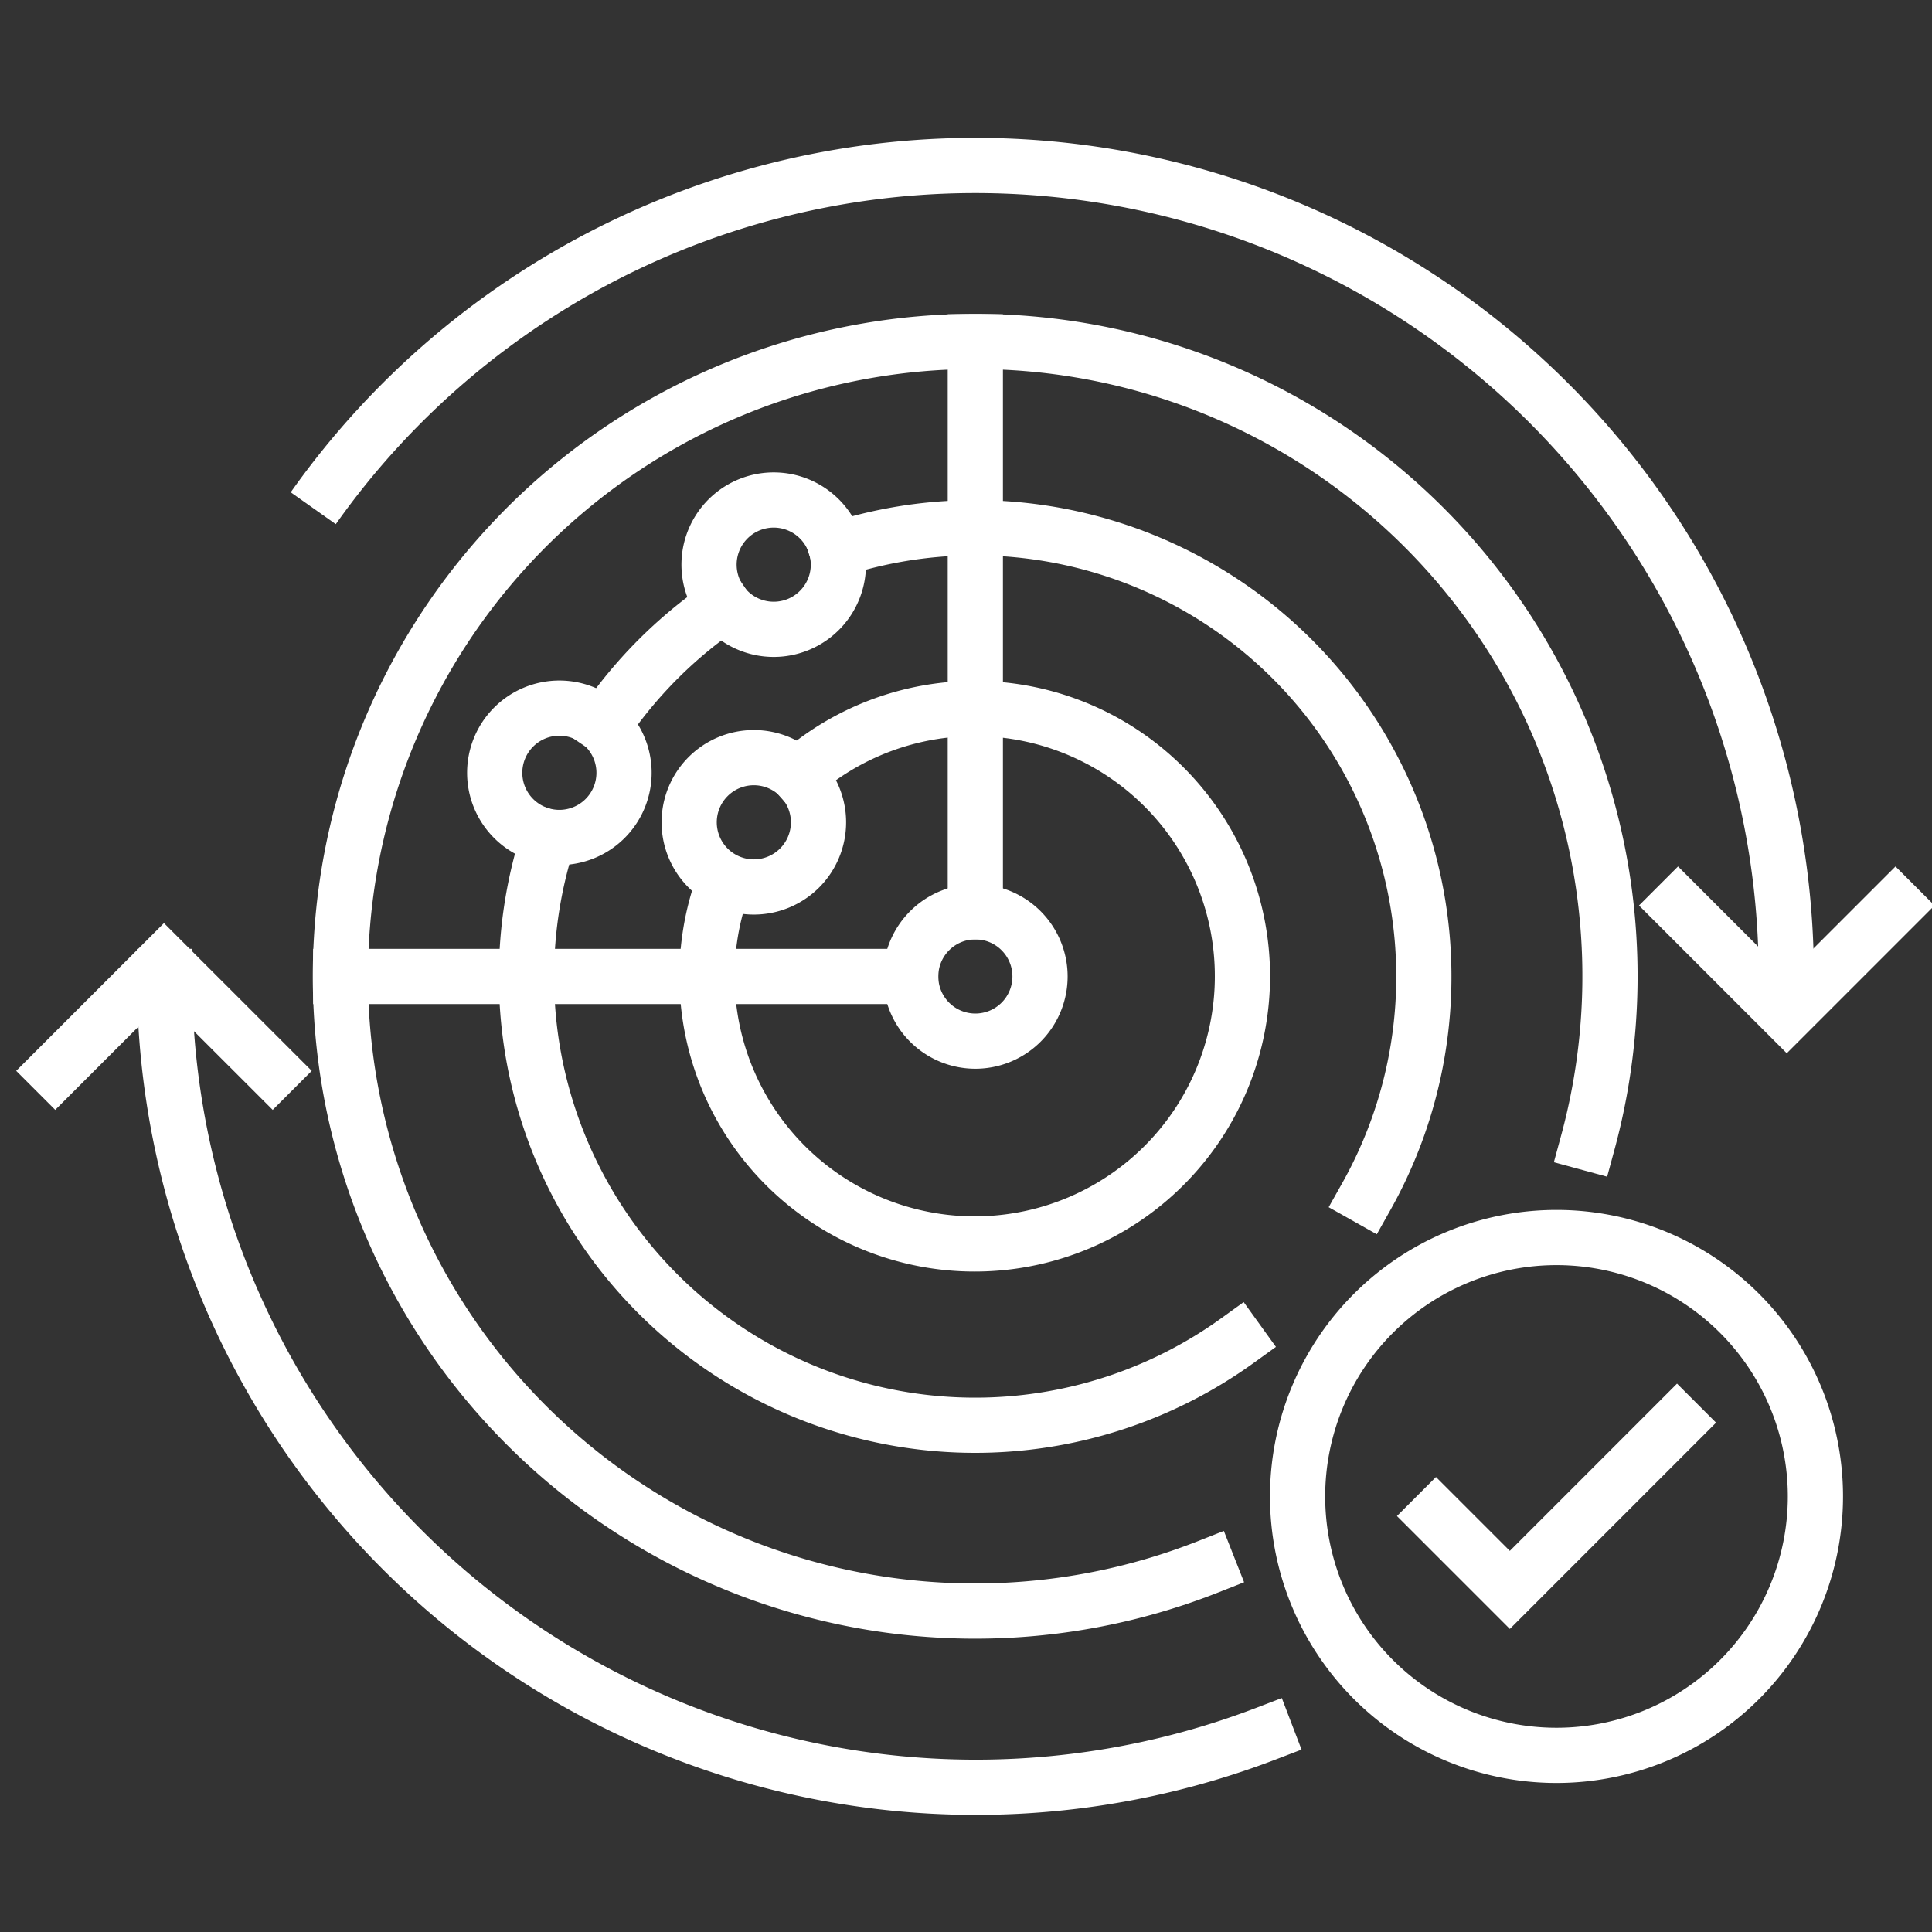 <svg xmlns="http://www.w3.org/2000/svg" xmlns:xlink="http://www.w3.org/1999/xlink" width="70" height="70" viewBox="0 0 70 70">
  <rect x="0" y="0" width="70" height="70" fill="#333333" stroke="none"/>
  <defs>
    <clipPath id="clip-investigation-icon">
      <rect width="70" height="70"/>
    </clipPath>
  </defs>
  <g id="investigation-icon" clip-path="url(#clip-investigation-icon)">
    <g id="Group_203515" data-name="Group 203515" transform="translate(-11117.443 -418.014)">
      <path id="Path_48731" data-name="Path 48731" d="M309.12,317.68a29.4,29.4,0,0,1-39.907-27.436" transform="translate(10854.189 163.149)" fill="none" stroke="#fff" stroke-linecap="square" stroke-miterlimit="10" stroke-width="2"/>
      <path id="Path_48732" data-name="Path 48732" d="M278.429,252.428A29.381,29.381,0,0,1,331.8,269.393q0,.724-.035,1.438" transform="translate(10850.364 184)" fill="none" stroke="#fff" stroke-miterlimit="10" stroke-width="2"/>
      <path id="Path_48733" data-name="Path 48733" d="M370.851,285.848l-3.939,3.939-3.94-3.939" transform="translate(10815.269 164.974)" fill="none" stroke="#fff" stroke-linecap="square" stroke-miterlimit="10" stroke-width="2"/>
      <path id="Path_48734" data-name="Path 48734" d="M262.444,293.3l3.939-3.939,3.94,3.939" transform="translate(10857 163.513)" fill="none" stroke="#fff" stroke-linecap="square" stroke-miterlimit="10" stroke-width="2"/>
      <path id="Path_48735" data-name="Path 48735" d="M325.314,279.954a23,23,0,1,0-13.748,15.358" transform="translate(10849.656 179.467)" fill="none" stroke="#fff" stroke-linecap="square" stroke-miterlimit="10" stroke-width="2"/>
      <path id="Path_48736" data-name="Path 48736" d="M292.442,281.634A16.257,16.257,0,0,0,317.4,299.865" transform="translate(10844.877 166.723)" fill="none" stroke="#fff" stroke-linecap="square" stroke-miterlimit="10" stroke-width="2"/>
      <path id="Path_48737" data-name="Path 48737" d="M330.039,286.685a16.265,16.265,0,0,0-19.192-23.444" transform="translate(10836.906 174.687)" fill="none" stroke="#fff" stroke-linecap="square" stroke-miterlimit="10" stroke-width="2"/>
      <path id="Path_48738" data-name="Path 48738" d="M306.116,276.052a9.7,9.7,0,1,1-2.784,4.178" transform="translate(10840.238 170.048)" fill="none" stroke="#fff" stroke-linecap="square" stroke-miterlimit="10" stroke-width="2"/>
      <path id="Path_48739" data-name="Path 48739" d="M296.4,271.6a16.348,16.348,0,0,1,4.349-4.361" transform="translate(10842.905 172.698)" fill="none" stroke="#fff" stroke-linecap="square" stroke-miterlimit="10" stroke-width="2"/>
      <path id="Path_48740" data-name="Path 48740" d="M306.4,279.033a2.343,2.343,0,1,1-2.343-2.343A2.343,2.343,0,0,1,306.4,279.033Z" transform="translate(10840.699 168.775)" fill="none" stroke="#fff" stroke-linecap="square" stroke-miterlimit="10" stroke-width="2"/>
      <path id="Path_48741" data-name="Path 48741" d="M294.355,275.966a2.343,2.343,0,1,1-2.343-2.343A2.343,2.343,0,0,1,294.355,275.966Z" transform="translate(10845.698 170.048)" fill="none" stroke="#fff" stroke-linecap="square" stroke-miterlimit="10" stroke-width="2"/>
      <path id="Path_48742" data-name="Path 48742" d="M307.63,262.953a2.343,2.343,0,1,1-2.46-2.22A2.344,2.344,0,0,1,307.63,262.953Z" transform="translate(10840.186 175.4)" fill="none" stroke="#fff" stroke-linecap="square" stroke-miterlimit="10" stroke-width="2"/>
      <line id="Line_460" data-name="Line 460" y1="20.649" transform="translate(11152.781 430.401)" fill="none" stroke="#fff" stroke-linecap="square" stroke-miterlimit="10" stroke-width="2"/>
      <line id="Line_461" data-name="Line 461" x2="20.649" transform="translate(11129.789 453.393)" fill="none" stroke="#fff" stroke-linecap="square" stroke-miterlimit="10" stroke-width="2"/>
      <path id="Path_48743" data-name="Path 48743" d="M320.124,288.582a2.343,2.343,0,1,1-2.343-2.343A2.343,2.343,0,0,1,320.124,288.582Z" transform="translate(10835.001 164.811)" fill="none" stroke="#fff" stroke-linecap="square" stroke-miterlimit="10" stroke-width="2"/>
      <path id="Path_48744" data-name="Path 48744" d="M346.768,320.06l3.383,3.383,6.765-6.766" transform="translate(10821.996 152.176)" fill="none" stroke="#fff" stroke-miterlimit="10" stroke-width="2"/>
      <path id="Path_48745" data-name="Path 48745" d="M358.166,315.8a9.381,9.381,0,1,1-9.381-9.381A9.381,9.381,0,0,1,358.166,315.8Z" transform="translate(10825.053 156.433)" fill="none" stroke="#fff" stroke-linecap="square" stroke-miterlimit="10" stroke-width="2"/>
    </g>
  </g>
</svg>
